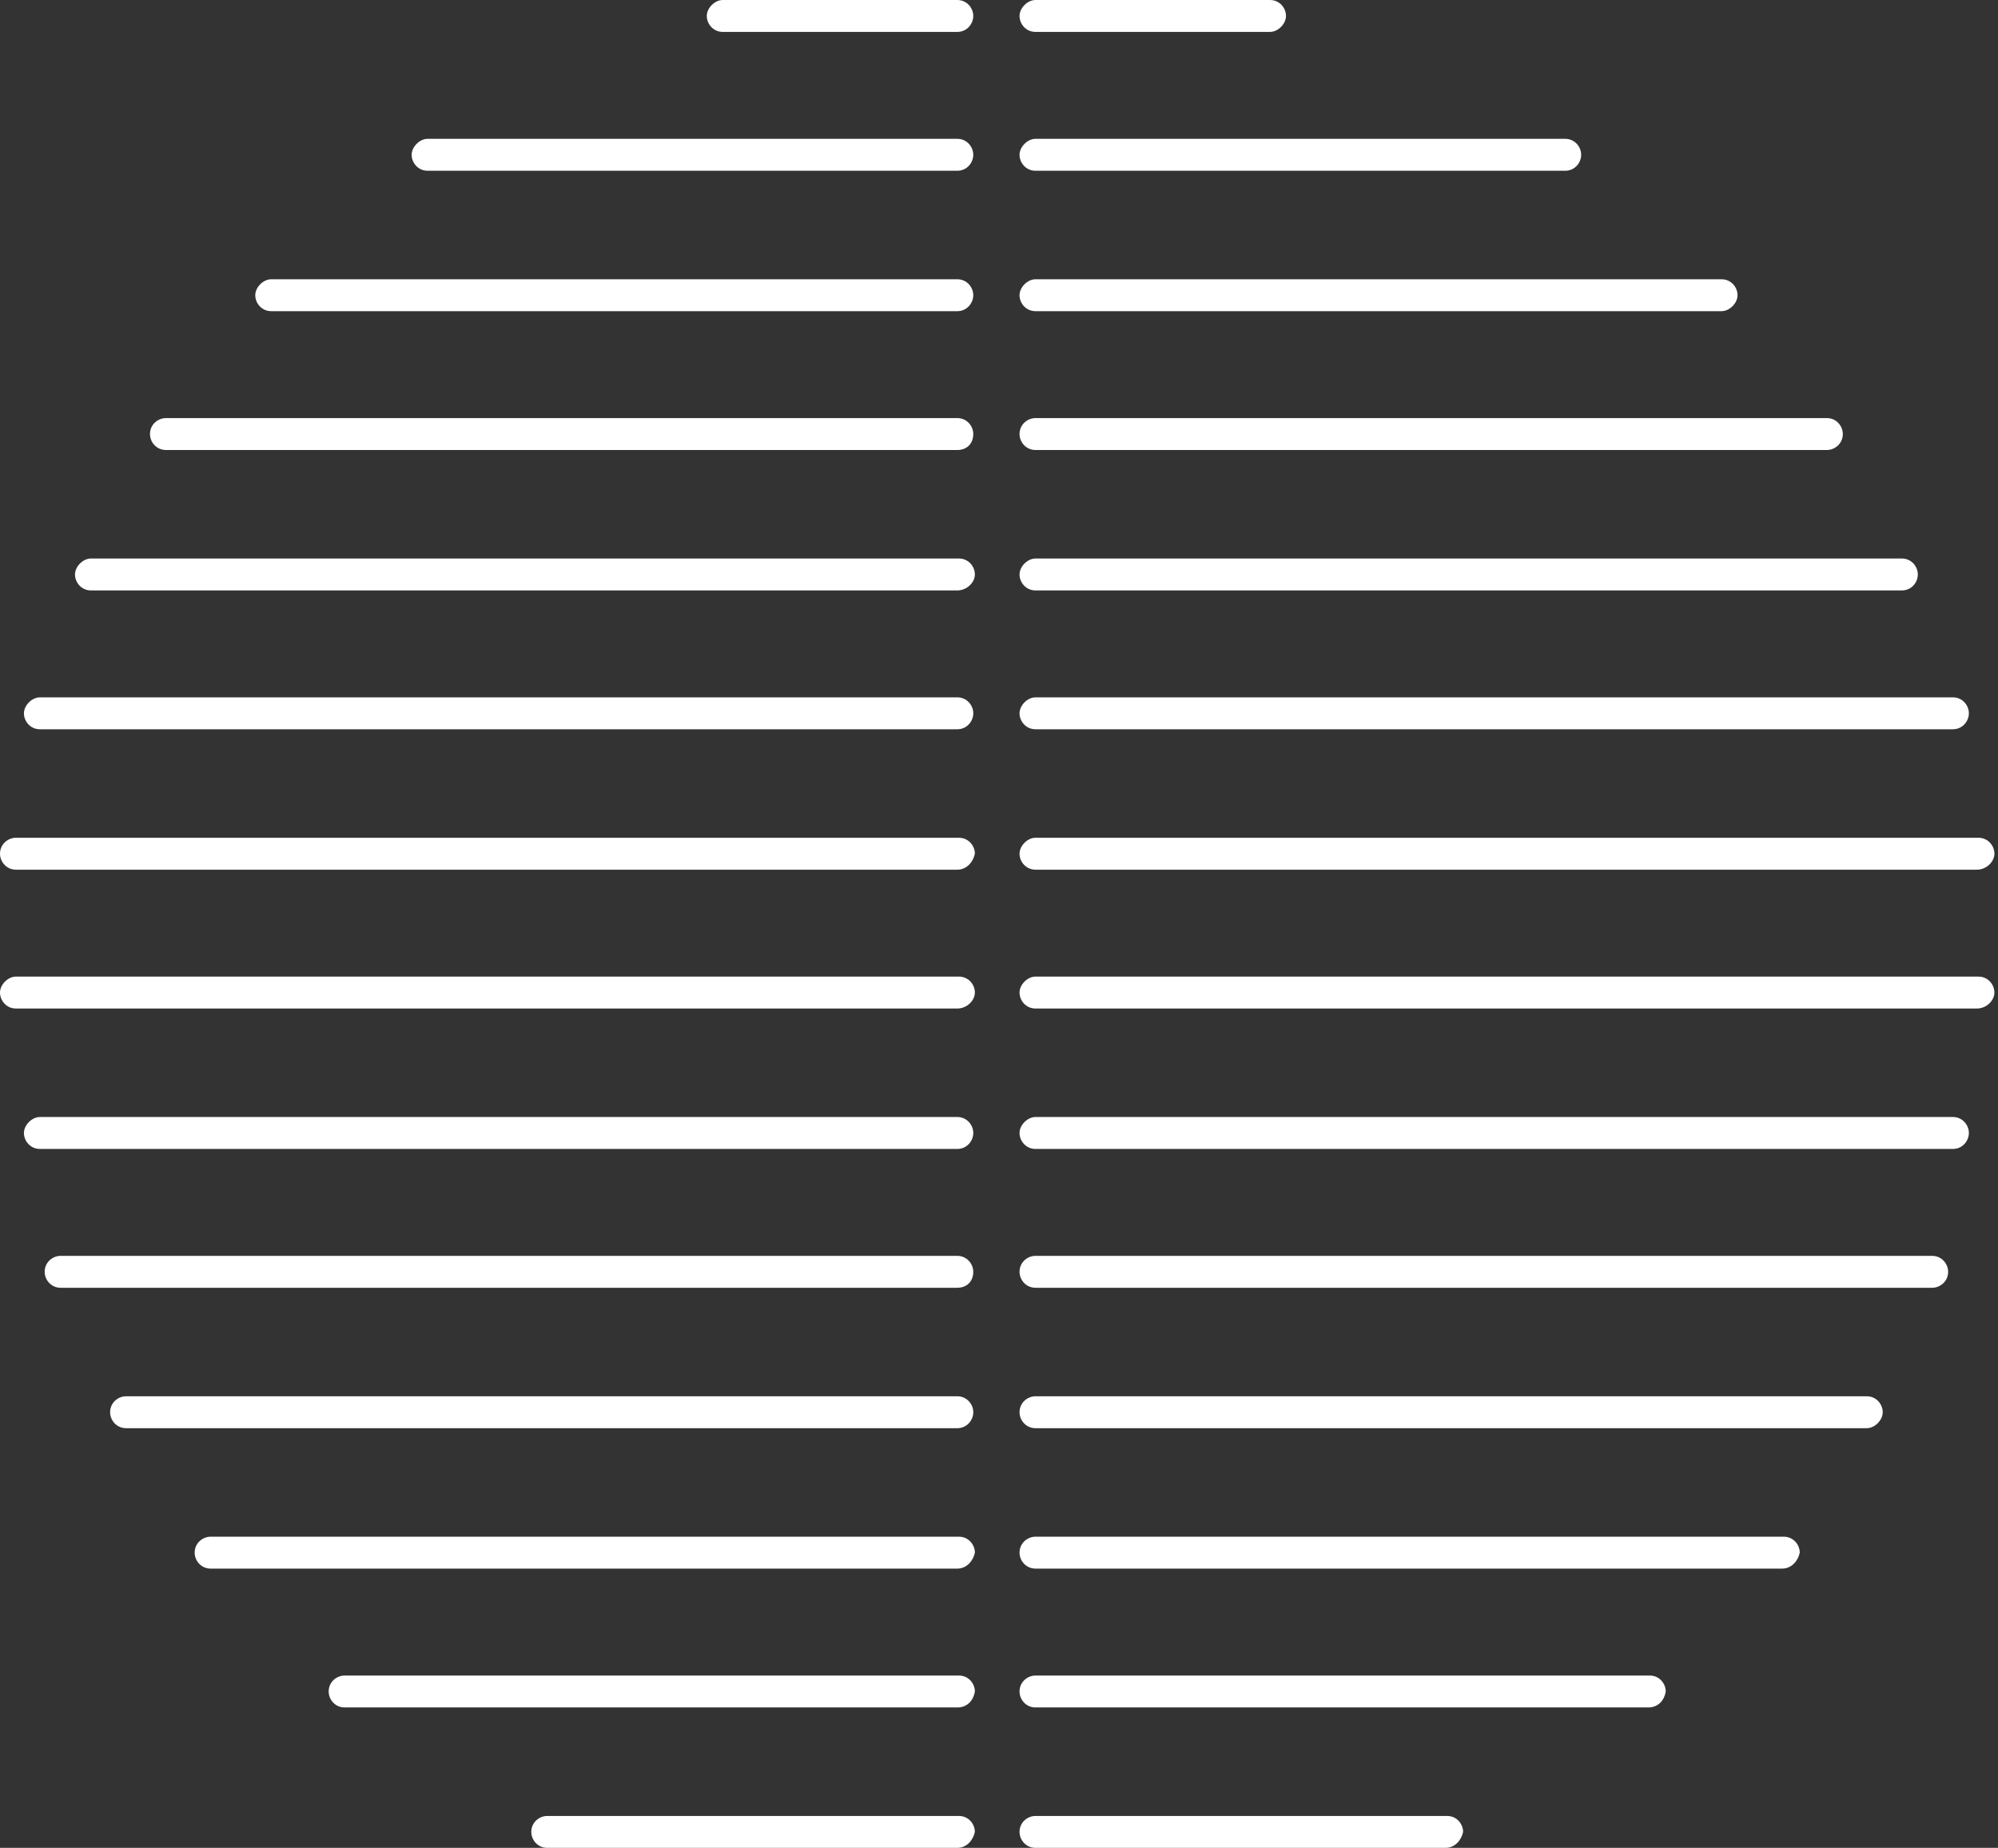 <svg xmlns="http://www.w3.org/2000/svg" width="93" height="86" viewBox="0 0 93 86" fill="none"><rect x="0" y="0" width="93" height="86" fill="#333333" stroke="none"/><path d="M44.559 1.485H33.642C33.197 1.485 32.899 1.114 32.899 0.743C32.899 0.371 33.271 0 33.642 0H44.559C45.005 0 45.302 0.371 45.302 0.743C45.302 1.114 45.005 1.485 44.559 1.485Z" fill="white"></path><path d="M44.56 7.947H19.903C19.458 7.947 19.161 7.575 19.161 7.204C19.161 6.833 19.532 6.461 19.903 6.461H44.56C45.005 6.461 45.302 6.833 45.302 7.204C45.302 7.575 45.005 7.947 44.56 7.947Z" fill="white"></path><path d="M44.559 14.482H12.625C12.179 14.482 11.882 14.111 11.882 13.739C11.882 13.368 12.254 12.997 12.625 12.997H44.559C45.005 12.997 45.302 13.368 45.302 13.739C45.302 14.111 45.005 14.482 44.559 14.482Z" fill="white"></path><path d="M44.56 20.943H7.724C7.278 20.943 6.981 20.572 6.981 20.201C6.981 19.755 7.352 19.458 7.724 19.458H44.56C45.005 19.458 45.302 19.829 45.302 20.201C45.302 20.646 45.005 20.943 44.56 20.943Z" fill="white"></path><path d="M44.56 27.479H4.233C3.788 27.479 3.491 27.107 3.491 26.736C3.491 26.364 3.862 25.993 4.233 25.993H44.634C45.08 25.993 45.377 26.364 45.377 26.736C45.377 27.107 45.005 27.479 44.56 27.479Z" fill="white"></path><path d="M44.56 33.94H1.857C1.411 33.94 1.114 33.569 1.114 33.197C1.114 32.826 1.486 32.455 1.857 32.455H44.56C45.005 32.455 45.303 32.826 45.303 33.197C45.303 33.569 45.005 33.94 44.56 33.94Z" fill="white"></path><path d="M44.56 40.475H0.743C0.297 40.475 0 40.104 0 39.732C0 39.287 0.371 38.99 0.743 38.99H44.634C45.08 38.99 45.377 39.361 45.377 39.732C45.302 40.104 45.005 40.475 44.56 40.475Z" fill="white"></path><path d="M44.56 46.937H0.743C0.297 46.937 0 46.565 0 46.194C0 45.822 0.371 45.451 0.743 45.451H44.634C45.08 45.451 45.377 45.822 45.377 46.194C45.377 46.565 45.005 46.937 44.56 46.937Z" fill="white"></path><path d="M44.56 53.472H1.857C1.411 53.472 1.114 53.1 1.114 52.729C1.114 52.358 1.486 51.986 1.857 51.986H44.56C45.005 51.986 45.303 52.358 45.303 52.729C45.303 53.1 45.005 53.472 44.56 53.472Z" fill="white"></path><path d="M44.559 59.933H2.822C2.376 59.933 2.079 59.562 2.079 59.19C2.079 58.745 2.45 58.448 2.822 58.448H44.559C45.005 58.448 45.302 58.819 45.302 59.19C45.302 59.636 45.005 59.933 44.559 59.933Z" fill="white"></path><path d="M44.56 66.468H5.867C5.422 66.468 5.125 66.097 5.125 65.726C5.125 65.28 5.496 64.983 5.867 64.983H44.56C45.005 64.983 45.303 65.354 45.303 65.726C45.303 66.097 45.005 66.468 44.56 66.468Z" fill="white"></path><path d="M44.56 73.003H9.803C9.358 73.003 9.061 72.632 9.061 72.261C9.061 71.815 9.432 71.518 9.803 71.518H44.634C45.08 71.518 45.377 71.889 45.377 72.261C45.302 72.632 45.005 73.003 44.56 73.003Z" fill="white"></path><path d="M44.56 79.465H16.041C15.596 79.465 15.299 79.094 15.299 78.722C15.299 78.277 15.67 77.98 16.041 77.98H44.634C45.08 77.98 45.377 78.351 45.377 78.722C45.302 79.168 45.005 79.465 44.56 79.465Z" fill="white"></path><path d="M44.559 86H25.473C25.027 86 24.73 85.629 24.73 85.257C24.73 84.812 25.102 84.515 25.473 84.515H44.634C45.079 84.515 45.376 84.886 45.376 85.257C45.302 85.629 45.005 86 44.559 86Z" fill="white"></path><path d="M67.285 86H48.199C47.753 86 47.456 85.629 47.456 85.257C47.456 84.812 47.827 84.515 48.199 84.515H67.359C67.805 84.515 68.102 84.886 68.102 85.257C68.028 85.629 67.731 86 67.285 86Z" fill="white"></path><path d="M76.717 79.465H48.199C47.753 79.465 47.456 79.094 47.456 78.722C47.456 78.277 47.827 77.98 48.199 77.98H76.791C77.237 77.98 77.534 78.351 77.534 78.722C77.46 79.168 77.162 79.465 76.717 79.465Z" fill="white"></path><path d="M82.955 73.003H48.199C47.753 73.003 47.456 72.632 47.456 72.261C47.456 71.815 47.827 71.518 48.199 71.518H83.029C83.475 71.518 83.772 71.889 83.772 72.261C83.698 72.632 83.401 73.003 82.955 73.003Z" fill="white"></path><path d="M86.891 66.468H48.199C47.753 66.468 47.456 66.097 47.456 65.726C47.456 65.28 47.827 64.983 48.199 64.983H86.891C87.337 64.983 87.634 65.354 87.634 65.726C87.634 66.097 87.263 66.468 86.891 66.468Z" fill="white"></path><path d="M89.936 59.933H48.199C47.753 59.933 47.456 59.562 47.456 59.19C47.456 58.745 47.827 58.448 48.199 58.448H89.936C90.382 58.448 90.679 58.819 90.679 59.19C90.679 59.636 90.308 59.933 89.936 59.933Z" fill="white"></path><path d="M90.902 53.472H48.199C47.753 53.472 47.456 53.1 47.456 52.729C47.456 52.358 47.827 51.986 48.199 51.986H90.902C91.347 51.986 91.644 52.358 91.644 52.729C91.644 53.1 91.347 53.472 90.902 53.472Z" fill="white"></path><path d="M92.016 46.937H48.199C47.753 46.937 47.456 46.565 47.456 46.194C47.456 45.822 47.827 45.451 48.199 45.451H92.09C92.536 45.451 92.833 45.822 92.833 46.194C92.833 46.565 92.461 46.937 92.016 46.937Z" fill="white"></path><path d="M92.016 40.475H48.199C47.753 40.475 47.456 40.104 47.456 39.732C47.456 39.361 47.827 38.99 48.199 38.99H92.09C92.536 38.99 92.833 39.361 92.833 39.732C92.833 40.104 92.461 40.475 92.016 40.475Z" fill="white"></path><path d="M90.902 33.94H48.199C47.753 33.94 47.456 33.569 47.456 33.197C47.456 32.826 47.827 32.455 48.199 32.455H90.902C91.347 32.455 91.644 32.826 91.644 33.197C91.644 33.569 91.347 33.94 90.902 33.94Z" fill="white"></path><path d="M88.525 27.479H48.199C47.753 27.479 47.456 27.107 47.456 26.736C47.456 26.364 47.827 25.993 48.199 25.993H88.525C88.971 25.993 89.268 26.364 89.268 26.736C89.268 27.107 88.971 27.479 88.525 27.479Z" fill="white"></path><path d="M85.035 20.943H48.199C47.753 20.943 47.456 20.572 47.456 20.201C47.456 19.755 47.827 19.458 48.199 19.458H85.035C85.48 19.458 85.777 19.829 85.777 20.201C85.777 20.646 85.406 20.943 85.035 20.943Z" fill="white"></path><path d="M80.133 14.482H48.199C47.753 14.482 47.456 14.111 47.456 13.739C47.456 13.368 47.827 12.997 48.199 12.997H80.133C80.579 12.997 80.876 13.368 80.876 13.739C80.876 14.111 80.504 14.482 80.133 14.482Z" fill="white"></path><path d="M72.855 7.947H48.199C47.753 7.947 47.456 7.575 47.456 7.204C47.456 6.833 47.827 6.461 48.199 6.461H72.855C73.301 6.461 73.598 6.833 73.598 7.204C73.598 7.575 73.301 7.947 72.855 7.947Z" fill="white"></path><path d="M59.116 1.485H48.199C47.753 1.485 47.456 1.114 47.456 0.743C47.456 0.371 47.827 0 48.199 0H59.116C59.561 0 59.858 0.371 59.858 0.743C59.858 1.114 59.487 1.485 59.116 1.485Z" fill="white"></path></svg>